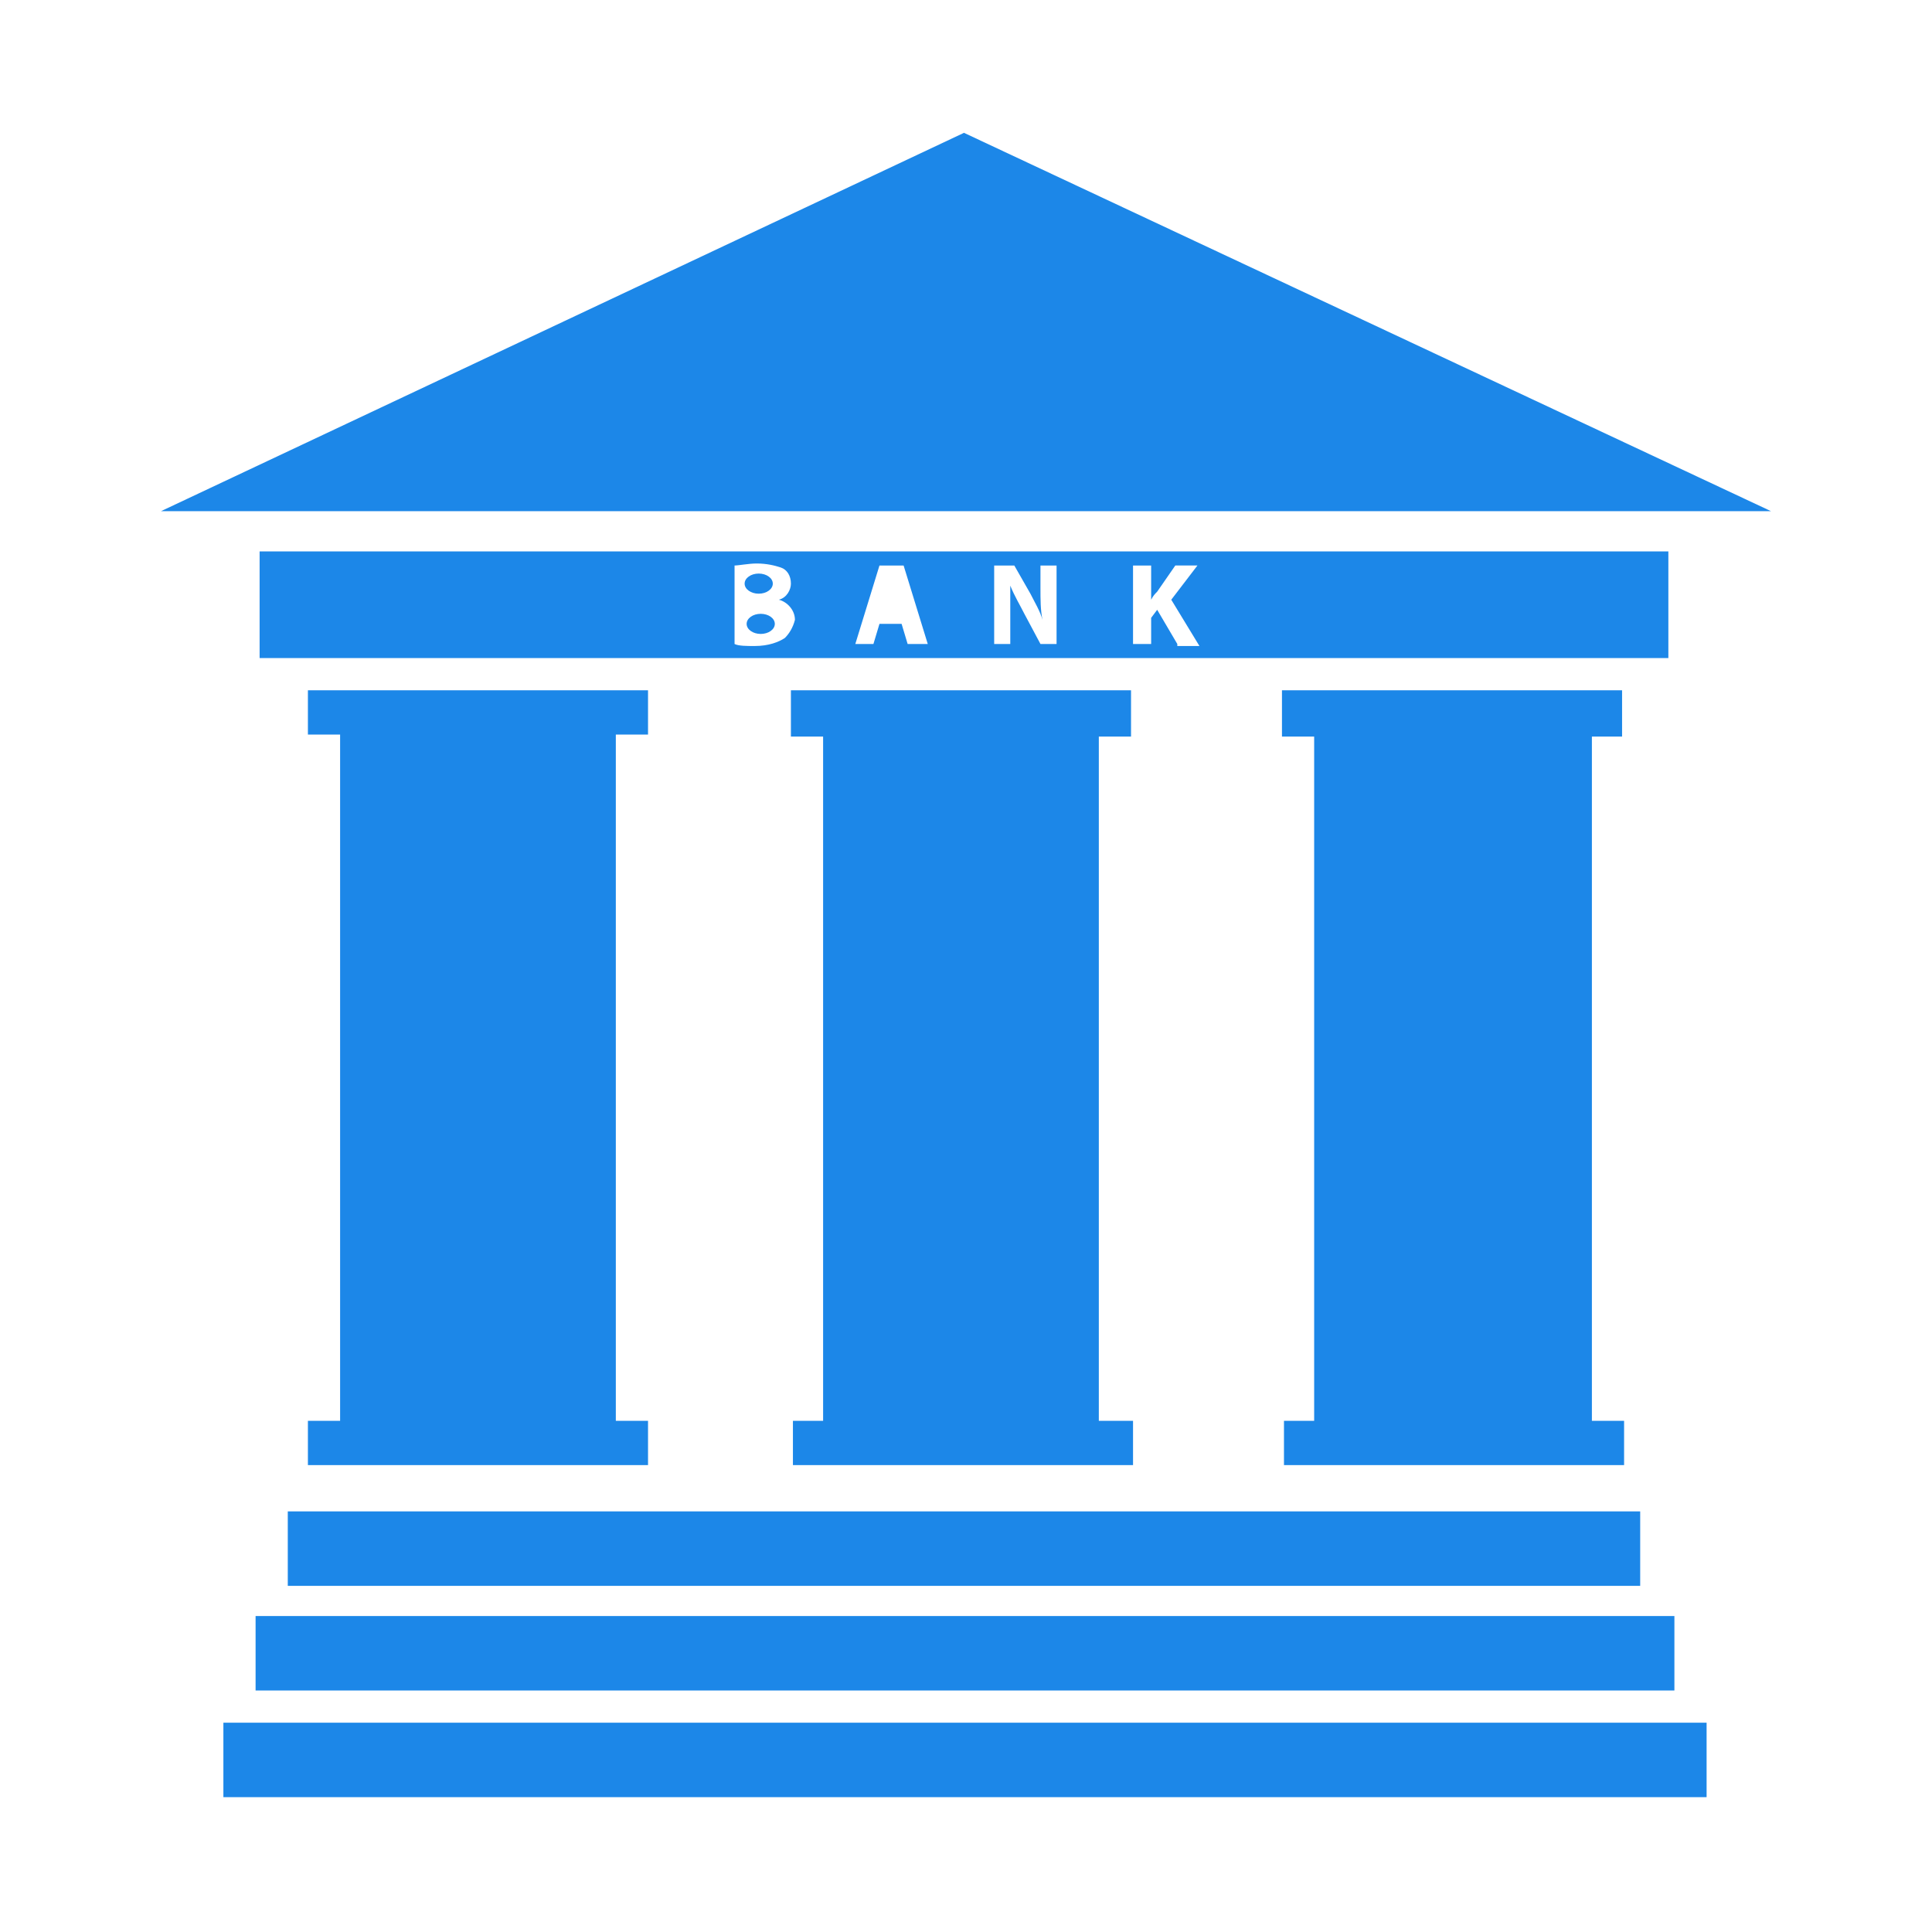 <?xml version="1.0" encoding="utf-8"?>
<!-- Generator: Adobe Illustrator 21.0.0, SVG Export Plug-In . SVG Version: 6.00 Build 0)  -->
<svg version="1.1" id="Layer_1" xmlns="http://www.w3.org/2000/svg" xmlns:xlink="http://www.w3.org/1999/xlink" x="0px" y="0px"
	 viewBox="0 0 96 96" style="enable-background:new 0 0 96 96;" xml:space="preserve">
<style type="text/css">
	.st0{fill:#1C87E8;}
</style>
<g>
	<ellipse class="st0" cx="37.7" cy="29" rx="0.7" ry="0.5"/>
	<polygon class="st0" points="47.9,6.6 8,25.4 88,25.4 	"/>
	<path class="st0" d="M82.9,27.4h-70v5.3h70V27.4z M39,31.7c-0.3,0.2-0.8,0.4-1.5,0.4c-0.4,0-0.8,0-1-0.1v-3.9
		c0.2,0,0.7-0.1,1.1-0.1c0.5,0,0.9,0.1,1.2,0.2c0.3,0.1,0.5,0.4,0.5,0.8c0,0.3-0.2,0.7-0.6,0.8v0c0.4,0.1,0.8,0.5,0.8,1
		C39.4,31.2,39.2,31.5,39,31.7z M45.1,32l-0.3-1h-1.1l-0.3,1h-0.9l1.2-3.9h1.2l1.2,3.9H45.1z M52.6,32h-0.9l-0.8-1.5
		c-0.2-0.4-0.5-0.9-0.7-1.4h0c0,0.5,0,1.1,0,1.7V32h-0.8v-3.9h1l0.8,1.4c0.2,0.4,0.5,0.9,0.6,1.3h0c-0.1-0.5-0.1-1-0.1-1.6v-1.1h0.8
		V32z M58.5,32l-1-1.7l-0.3,0.4V32h-0.9v-3.9h0.9v1.7h0c0.1-0.2,0.2-0.3,0.3-0.4l0.9-1.3h1.1l-1.3,1.7l1.4,2.3H58.5z"/>
	<rect x="14.3" y="75.1" class="st0" width="67.2" height="3.7"/>
	<rect x="12.7" y="80.3" class="st0" width="70.5" height="3.7"/>
	<rect x="11.1" y="85.6" class="st0" width="73.7" height="3.7"/>
	<polygon class="st0" points="32.2,36.5 32.2,34.3 15.3,34.3 15.3,36.5 16.9,36.5 16.9,70.6 15.3,70.6 15.3,72.8 32.2,72.8 
		32.2,70.6 30.6,70.6 30.6,36.5 	"/>
	<polygon class="st0" points="56.2,36.6 56.2,34.3 39.3,34.3 39.3,36.6 40.9,36.6 40.9,70.6 39.4,70.6 39.4,72.8 56.3,72.8 
		56.3,70.6 54.6,70.6 54.6,36.6 	"/>
	<polygon class="st0" points="80.6,36.6 80.6,34.3 63.7,34.3 63.7,36.6 65.3,36.6 65.3,70.6 63.8,70.6 63.8,72.8 80.7,72.8 
		80.7,70.6 79.1,70.6 79.1,36.6 	"/>
	<ellipse class="st0" cx="37.8" cy="31" rx="0.7" ry="0.5"/>
</g>
</svg>
